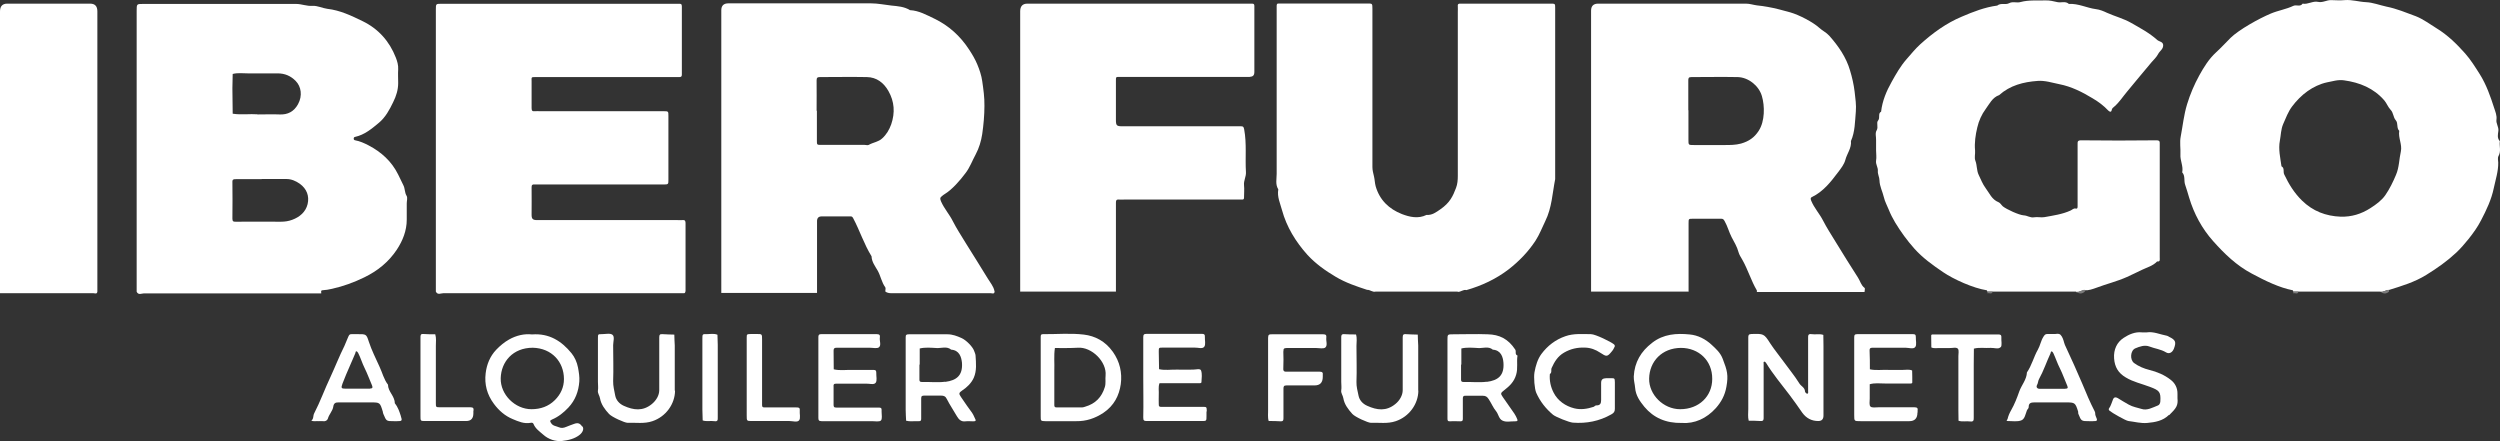 <?xml version="1.0" encoding="utf-8"?>
<!-- Generator: Adobe Illustrator 27.8.0, SVG Export Plug-In . SVG Version: 6.00 Build 0)  -->
<svg version="1.1" id="Capa_2_00000148640083043063142980000000557267360392160649_"
	 xmlns="http://www.w3.org/2000/svg" xmlns:xlink="http://www.w3.org/1999/xlink" x="0px" y="0px" viewBox="0 0 396.735 70"
	 style="enable-background:new 0 0 396.735 70;" xml:space="preserve">
<rect x="0" y="0" width="396.735" height="70" fill="#333333" stroke="none"/>
<g>
	<g id="Capa_1-2">
		<g>
			<path style="fill:#FFFFFF;" d="M344.192,65.852c-0.961,0.938-2.157,1.149-3.423,1.266c-1.032,0.094-2.016-0.188-3.001-0.305
				c-0.422-0.047-2.626-1.313-2.978-1.618c-0.117-0.094-0.188-0.258-0.117-0.352c0.328-0.445,0.445-0.985,0.656-1.477
				c0.094-0.258,0.328-0.422,0.75-0.188c0.563,0.352,1.149,0.703,1.735,1.032c0.656,0.375,1.36,0.469,2.016,0.68
				c0.891,0.305,1.758-0.211,2.603-0.539c0.211-0.07,0.375-0.305,0.399-0.633c0.094-1.524-0.141-1.758-1.641-2.321
				c-1.29-0.492-2.649-0.774-3.845-1.501c-1.196-0.703-1.758-1.665-1.852-3.025c-0.094-1.407,0.445-2.556,1.524-3.259
				c0.821-0.539,1.805-0.985,2.884-0.868c0.234,0.023,0.445,0,0.797,0c1.032-0.164,2.087,0.328,3.189,0.539
				c0.141,0.023,0.234,0.117,0.328,0.164c1.032,0.492,1.172,0.821,0.774,1.876c-0.234,0.61-0.75,0.914-1.266,0.586
				c-0.821-0.492-1.758-0.586-2.603-0.914c-0.774-0.305-1.571,0-2.251,0.281c-0.797,0.328-0.914,1.829-0.188,2.345
				c0.703,0.516,1.547,0.868,2.392,1.079c1.243,0.305,2.415,0.797,3.4,1.571c0.703,0.539,1.102,1.313,1.079,2.251
				c0,0.234,0,0.445,0,0.68c0.117,1.149-0.188,1.571-1.313,2.673L344.192,65.852z"/>
			<path style="fill:#FFFFFF;" d="M332.563,65.993c-0.117-0.258,0-0.492-0.164-0.75c-0.727-1.407-1.336-2.86-1.946-4.338
				c-0.821-1.946-1.712-3.892-2.603-5.815c-0.117-0.234-0.211-0.445-0.281-0.703c-0.117-0.445-0.258-0.914-0.563-1.243
				c-0.328-0.328-0.844-0.07-1.219-0.141c-0.328,0-0.61,0-0.867,0c-0.352,0-0.445,0.141-0.633,0.422
				c-0.422,0.657-0.516,1.407-0.891,2.063c-0.657,1.149-0.961,2.485-1.735,3.611c-0.047,1.149-0.844,1.993-1.219,3.025
				c-0.352,1.008-0.75,2.04-1.29,2.978c-0.258,0.445-0.445,0.891-0.563,1.383c-0.023,0.141-0.328,0.305,0.023,0.328
				c0.727,0,1.501,0.141,2.134-0.094c0.586-0.211,0.68-1.008,0.914-1.594c0.07-0.188,0.305-0.305,0.281-0.563
				c0-0.586,0.352-0.703,0.867-0.703c1.712,0,3.423,0,5.135,0c1.313,0,1.407,0.07,1.829,1.407c0.047,0.117,0,0.281,0.047,0.399
				c0.469,1.172,0.469,1.172,1.758,1.172h0.539C332.868,66.837,332.915,66.79,332.563,65.993L332.563,65.993z M327.757,61.702
				c-0.68,0-1.36,0-2.04,0s-1.36,0-2.04,0c-0.375,0-0.586-0.258-0.422-0.586c0.188-0.305,0.164-0.68,0.328-0.961
				c0.727-1.313,1.196-2.743,1.829-4.103c0.047-0.117,0.023-0.305,0.164-0.281c0.117,0,0.234,0.164,0.281,0.281
				c0.375,0.797,0.633,1.618,1.032,2.392c0.445,0.891,0.774,1.852,1.172,2.767c0.164,0.352,0.047,0.492-0.328,0.469L327.757,61.702z
				"/>
			<path style="fill:#FFFFFF;" d="M317.464,55.09c-0.281,0.375-1.008,0.094-1.547,0.117c-0.891,0.07-1.782-0.117-2.673,0.117
				c0,0.844-0.023,1.688-0.023,2.556c0,1.079,0,2.157,0,3.236c0,1.712,0,3.423,0,5.135c0,0.422,0,0.703-0.563,0.633
				c-0.61-0.094-1.243,0.094-1.852-0.117c0-0.586-0.023-1.149-0.023-1.735c0-2.837,0-5.674,0-8.511c0-0.399,0.117-0.938-0.07-1.172
				c-0.281-0.305-0.844-0.094-1.29-0.117c-0.492,0-0.985,0-1.477,0c-0.469-0.023-0.985,0.117-1.454-0.094
				c0-0.633-0.023-1.243-0.023-1.876c0-0.141,0.117-0.211,0.281-0.188c0.094,0,0.188,0,0.281,0c3.329,0,6.682,0,10.012,0
				c0.375,0,0.586,0.023,0.563,0.492c-0.047,0.539,0.164,1.219-0.117,1.571L317.464,55.09z"/>
			<path style="fill:#FFFFFF;" d="M304.287,65.477c0,0.907-0.43,1.36-1.29,1.36h-7.737c-1.008,0-1.008,0-1.008-0.961V59.92
				c0-2.11,0-4.244,0-6.354c0-0.399,0.07-0.539,0.492-0.539c2.931,0,5.885,0,8.816,0c0.352,0,0.469,0.07,0.469,0.445
				c-0.023,0.539,0.164,1.219-0.07,1.571c-0.281,0.422-1.008,0.141-1.524,0.141c-1.712,0-3.423,0-5.158,0
				c-0.328,0-0.61-0.023-0.586,0.469c0.047,0.985,0.047,1.969,0.047,2.954c0.961,0.211,1.969,0.047,2.954,0.094
				c0.774,0.023,1.524,0,2.298,0c0.492,0,0.985-0.117,1.454,0.094c0,0.633,0.047,1.243,0.023,1.876c0,0.234-0.234,0.188-0.422,0.188
				c-1.313,0-2.626,0-3.939,0c-0.797,0-1.594-0.117-2.392,0.117c0,0.75,0,1.524,0,2.274c0,0.445-0.117,1.055,0.117,1.266
				c0.234,0.234,0.844,0.117,1.29,0.117c1.899,0,3.798,0,5.697,0c0.445,0,0.563,0.164,0.492,0.539c0,0.094,0,0.188,0,0.281
				L304.287,65.477z"/>
			<path style="fill:#FFFFFF;" d="M289.375,60.014v5.932c0,0.578-0.274,0.868-0.821,0.868c-1.063,0-1.915-0.445-2.556-1.336
				c-0.656-0.938-1.313-1.899-2.016-2.814c-1.266-1.665-2.626-3.282-3.728-5.088c-0.047-0.094-0.211-0.211-0.281-0.188
				c-0.164,0.047-0.094,0.234-0.094,0.352c0,2.837,0,5.674,0,8.511c0,0.352,0,0.586-0.492,0.563
				c-0.633-0.047-1.243-0.047-1.876-0.047c-0.164-0.61-0.07-1.243-0.07-1.852c0-3.775,0-7.573,0-11.348
				c0-0.375,0.047-0.539,0.492-0.563c1.923-0.047,1.993-0.094,3.001,1.501c0.656,1.008,1.43,1.923,2.134,2.907
				c0.821,1.149,1.735,2.227,2.485,3.447c0.281,0.445,0.868,0.633,0.891,1.266c0,0.141,0.258,0.375,0.352,0.352
				c0.211,0,0.141-0.281,0.141-0.445c0-2.79,0-5.58,0-8.37c0-0.399-0.023-0.727,0.563-0.633c0.61,0.094,1.243-0.094,1.852,0.117
				c0,0.586,0.023,1.149,0.023,1.735C289.375,56.591,289.375,58.303,289.375,60.014z"/>
			<path style="fill:#FFFFFF;" d="M273.384,56.943c-0.375-0.985-1.079-1.594-1.758-2.227c-0.985-0.914-2.181-1.524-3.493-1.641
				c-2.087-0.211-4.15-0.07-5.932,1.313c-1.782,1.36-2.814,3.095-2.931,5.346c-0.023,0.61,0.164,1.196,0.211,1.782
				c0.094,1.266,0.774,2.181,1.477,3.048c1.454,1.735,3.4,2.603,5.932,2.556c2.04,0.141,3.916-0.703,5.416-2.368
				c0.844-0.961,1.43-2.016,1.665-3.376C274.299,59.545,274.111,58.818,273.384,56.943z M266.632,64.938
				c-2.673,0-4.971-2.321-4.924-4.853c0.047-2.743,2.04-4.853,5.041-4.877c2.814,0,4.994,1.993,4.971,4.924
				C271.72,62.875,269.633,64.938,266.632,64.938z"/>
			<path style="fill:#FFFFFF;" d="M256.269,62.711c0,0.727,0,1.43,0,2.157c0,0.445-0.141,0.656-0.563,0.891
				c-1.899,1.079-3.939,1.477-6.096,1.313c-0.61-0.047-2.696-0.891-3.142-1.243c-1.149-0.961-2.063-2.11-2.673-3.494
				c-0.281-0.633-0.422-2.462-0.281-3.259c0.188-1.032,0.492-2.087,1.102-2.907c0.961-1.29,2.227-2.274,3.798-2.814
				c1.336-0.469,2.696-0.328,4.056-0.328c0.703,0,3.189,1.219,3.658,1.618c0.117,0.094,0.164,0.258,0.117,0.352
				c-0.117,0.258-0.258,0.539-0.445,0.75c-0.75,0.914-0.844,0.891-1.876,0.211c-0.703-0.469-1.501-0.774-2.392-0.797
				c-1.196-0.047-2.274,0.188-3.329,0.797c-1.008,0.586-1.524,1.454-1.969,2.438c-0.141,0.305,0.094,0.727-0.281,0.961
				c-0.094,1.055,0.141,2.087,0.61,2.978c0.633,1.243,1.852,2.11,3.259,2.462c1.032,0.258,2.063,0.094,3.071-0.234
				c0.141-0.047,0.234-0.234,0.445-0.234c0.61,0.023,0.75-0.328,0.75-0.844c0-0.914,0-1.805,0-2.696c0-0.563,0.234-0.75,0.821-0.774
				c0.211,0,0.445,0,0.68,0c0.656,0,0.656,0,0.68,0.633c0,0.68,0,1.36,0,2.016L256.269,62.711z"/>
			<path style="fill:#FFFFFF;" d="M240.372,65.712c-0.633-0.914-1.266-1.805-1.899-2.72c-0.375-0.539-0.328-0.633,0.188-1.032
				c0.844-0.656,1.618-1.336,1.946-2.509c0.305-1.032,0.047-2.016,0.211-3.025c-0.469-0.188-0.164-0.633-0.352-0.938
				c-1.125-1.712-2.509-2.392-4.384-2.438c-1.805-0.07-3.611,0-5.416,0c-0.961,0-0.961,0-0.961,0.891c0,1.993,0,3.962,0,5.955
				c0,2.157,0,4.338,0,6.495c0,0.328,0.023,0.492,0.422,0.469c0.539-0.047,1.079,0,1.618,0c0.281,0,0.399-0.07,0.399-0.375
				c0-1.079,0-2.157,0-3.236c0-0.352,0.094-0.469,0.445-0.445c0.914,0,1.805,0,2.72,0c0.445,0,0.68,0.141,0.938,0.539
				c0.422,0.633,0.703,1.36,1.196,1.946c0.352,0.445,0.422,1.196,0.985,1.454c0.61,0.305,1.313,0.094,1.993,0.117
				c0.445,0,0.492-0.094,0.258-0.563c-0.094-0.188-0.164-0.375-0.305-0.563L240.372,65.712z M235.941,60.577
				c-1.196,0.164-2.438,0-3.658,0.047c-0.375,0-0.445-0.164-0.422-0.469c0-0.774,0-1.524,0-2.298h0.047v-2.556
				c0.891-0.211,1.782-0.117,2.673-0.07c0.774,0.047,1.618-0.328,2.321,0.258c1.29,0.094,1.618,1.149,1.688,2.087
				c0.141,1.993-0.821,2.79-2.649,3.025V60.577z"/>
			<path style="fill:#FFFFFF;" d="M225.085,62.007c-0.023,2.087-1.43,4.103-3.587,4.83c-1.29,0.445-2.626,0.211-3.962,0.258
				c-0.445,0-2.485-0.914-2.931-1.407c-0.656-0.727-1.266-1.524-1.43-2.509c-0.07-0.445-0.399-0.774-0.328-1.243
				c0.07-0.445,0-0.891,0-1.336c0-2.345,0-4.689,0-7.01c0-0.352,0-0.586,0.469-0.563c0.633,0.047,1.243,0.047,1.876,0.047
				c0.188,0.61,0.07,1.243,0.07,1.852c0,1.899,0.07,3.775,0,5.674c-0.023,0.774,0.188,1.477,0.328,2.181
				c0.141,0.703,0.633,1.29,1.383,1.618c1.547,0.703,3.025,0.891,4.455-0.281c0.68-0.539,1.172-1.383,1.172-2.204
				c0-2.79,0-5.58,0-8.37c0-0.422,0.117-0.563,0.516-0.516c0.633,0.047,1.243,0.047,1.876,0.07c0,0.586,0.047,1.149,0.07,1.735
				c0,1.079,0,2.157,0,3.236c0,1.313,0,2.603,0,3.916L225.085,62.007z"/>
			<path style="fill:#FFFFFF;" d="M203.655,55.724c0.023,0.891,0.047,1.805,0,2.696c-0.047,0.539,0.188,0.586,0.633,0.563
				c1.712,0,3.423,0,5.135,0c0.445,0,0.539,0.164,0.492,0.539c0,0.094,0,0.188,0,0.281c0,0.907-0.43,1.36-1.29,1.36
				c-1.501,0-2.978,0-4.455,0c-0.445,0-0.492,0.164-0.492,0.539c0,1.524,0,3.048,0,4.595c0,0.352,0,0.586-0.469,0.563
				c-0.633-0.047-1.243-0.047-1.876-0.047c-0.188-0.61-0.07-1.243-0.094-1.852c0-1.665,0-3.329,0-4.994c0-2.11,0-4.22,0-6.354
				c0-0.539,0.188-0.563,0.61-0.563c2.72,0,5.416,0,8.136,0c0.422,0,0.539,0.141,0.492,0.539c-0.07,0.516,0.234,1.196-0.141,1.547
				c-0.281,0.258-0.938,0.094-1.43,0.094c-1.571,0-3.165,0-4.736,0c-0.445,0-0.516,0.164-0.492,0.539L203.655,55.724z"/>
			<path style="fill:#FFFFFF;" d="M191.463,65.337c0,0.234,0,0.445,0,0.68c0,0.797,0,0.797-0.75,0.797c-2.884,0-5.791,0-8.675,0
				c-0.445,0-0.633-0.047-0.61-0.586c0.047-2.11,0-4.244,0-6.354c0-2.11,0-4.244,0-6.354c0-0.399,0.094-0.539,0.516-0.539
				c2.931,0,5.885,0,8.816,0c0.352,0,0.469,0.117,0.445,0.469c-0.023,0.539,0.164,1.219-0.094,1.571
				c-0.281,0.399-1.008,0.117-1.524,0.141c-1.665,0-3.353,0-5.018,0c-0.68,0-0.68,0-0.68,0.61c0,0.938,0.023,1.876,0.047,2.814
				c0.938,0.211,1.876,0.047,2.814,0.07c0.868,0.023,1.712,0,2.579,0c0.445,0,1.125-0.211,1.266,0.117
				c0.211,0.563,0.094,1.243,0.07,1.852c0,0.211-0.258,0.188-0.422,0.188c-1.477,0-2.978,0-4.478,0c-0.586,0-1.172,0-1.758,0
				c-0.234,0.61-0.07,1.243-0.117,1.852c-0.023,0.492,0,0.985,0,1.477c-0.023,0.375,0.141,0.445,0.469,0.422
				c2.181,0,4.338,0,6.518,0c0.61,0,0.61,0,0.633,0.68L191.463,65.337z"/>
			<path style="fill:#FFFFFF;" d="M176.574,55.794c-1.172-1.641-2.79-2.485-4.572-2.696c-2.134-0.258-4.338-0.047-6.495-0.07
				c-0.305,0-0.352,0.141-0.352,0.422c0,2.11,0,4.244,0,6.354s0,4.15,0,6.213c0,0.797,0,0.797,0.75,0.821c1.618,0,3.259,0,4.877,0
				c1.594,0.023,3.001-0.445,4.338-1.336c1.665-1.125,2.485-2.72,2.743-4.549c0.234-1.805-0.141-3.54-1.266-5.135L176.574,55.794z
				 M175.449,59.592c-0.07,0.61,0.07,1.219-0.117,1.829c-0.492,1.618-1.501,2.649-3.118,3.118c-0.164,0.047-0.328,0.117-0.492,0.117
				c-1.36,0-2.696,0-4.056,0c-0.328,0-0.352-0.164-0.352-0.422c0-1.477,0-2.978,0-4.455c0-0.305,0-0.633,0-0.938
				c0.047-1.196-0.094-2.415,0.094-3.611c1.219,0,2.438,0.023,3.634-0.047C173.245,55.02,175.66,57.412,175.449,59.592z"/>
			<path style="fill:#FFFFFF;" d="M154.324,65.594c-0.633-0.844-1.243-1.735-1.829-2.603c-0.375-0.539-0.328-0.657,0.211-1.032
				c0.774-0.516,1.454-1.172,1.829-2.016c0.492-1.125,0.352-2.345,0.281-3.517c0-0.211-0.164-0.563-0.258-0.821
				c-0.211-0.563-1.219-1.641-1.993-1.969c-0.68-0.305-1.407-0.586-2.204-0.586c-2.04,0-4.08,0-6.096,0
				c-0.375,0-0.563,0.047-0.539,0.492c0,2.11,0,4.244,0,6.354c0,1.712,0,3.423,0,5.135c0,0.586,0.047,1.149,0.07,1.735
				c0.61,0.164,1.243,0.047,1.876,0.07c0.047,0,0.094,0,0.141,0c0.281,0.023,0.375-0.094,0.375-0.375c0-1.079,0-2.157,0-3.236
				c0-0.375,0.141-0.445,0.469-0.445c0.914,0,1.805,0,2.696,0c0.445,0,0.703,0.117,0.914,0.563c0.469,0.938,1.079,1.805,1.594,2.72
				c0.305,0.516,0.68,0.891,1.36,0.797c0.399-0.047,0.821,0,1.219,0c0.445,0,0.492-0.094,0.234-0.563
				c-0.117-0.211-0.188-0.469-0.352-0.68V65.594z M149.986,60.577c-1.196,0.164-2.438,0-3.658,0.047
				c-0.375,0-0.445-0.164-0.422-0.469c0-0.774,0-1.524,0-2.298h0.047v-2.556c0.891-0.211,1.782-0.117,2.673-0.07
				c0.774,0.047,1.618-0.328,2.321,0.258c1.29,0.094,1.618,1.149,1.712,2.087c0.141,1.993-0.844,2.79-2.649,3.025L149.986,60.577z"
				/>
			<path style="fill:#FFFFFF;" d="M139.811,66.72c-0.258,0.258-0.938,0.117-1.43,0.117c-2.673,0-5.322,0-7.995,0
				c-0.445,0-0.516-0.164-0.516-0.539c0-2.11,0-4.244,0-6.354c0-2.11,0-4.244,0-6.354c0-0.352,0-0.563,0.469-0.563
				c2.931,0,5.885,0,8.816,0c0.469,0,0.516,0.211,0.469,0.563c-0.07,0.516,0.258,1.196-0.141,1.524
				c-0.305,0.234-0.938,0.07-1.43,0.07c-1.758,0-3.517,0-5.299,0c-0.328,0-0.469,0.094-0.469,0.445c0.023,0.985,0,1.969,0.023,2.978
				c0.961,0.234,1.946,0.07,2.931,0.094c1.125,0.023,2.251,0,3.376,0c0.375,0,0.445,0.141,0.445,0.469
				c-0.023,0.539,0.164,1.219-0.094,1.571c-0.281,0.375-1.008,0.117-1.524,0.141c-1.594,0-3.165,0-4.76,0
				c-0.422,0-0.422,0.211-0.399,0.492c0,0.938,0,1.899,0,2.837c0,0.328,0.047,0.469,0.445,0.469c1.172,0,2.345,0,3.517,0
				c1.079,0,2.181,0,3.259,0c0.281,0,0.422,0.094,0.399,0.375c0,0.094,0,0.188,0,0.281c0,0.492,0.141,1.149-0.117,1.407
				L139.811,66.72z"/>
			<path style="fill:#FFFFFF;" d="M126.821,66.696c-0.281,0.375-1.008,0.117-1.547,0.117c-1.993,0-3.962,0-5.955,0
				c-0.821,0-0.821,0-0.821-0.891V59.85c0-2.063,0-4.15,0-6.213c0-0.61,0-0.61,0.68-0.633c0.328,0,0.633,0,0.938,0
				c0.821,0,0.821,0,0.821,0.891c0,3.236,0,6.471,0,9.73c0,0.211,0,0.445,0,0.68c0,0.305,0.141,0.352,0.399,0.352
				c1.665,0,3.329,0,5.018,0c0.352,0,0.61,0,0.563,0.469C126.868,65.665,127.079,66.345,126.821,66.696z"/>
			<path style="fill:#FFFFFF;" d="M113.363,66.837c-0.61-0.094-1.243,0.094-1.852-0.117c0-0.586-0.047-1.149-0.047-1.735
				c0-3.728,0-7.479,0-11.207c0-0.75,0-0.774,0.68-0.75c0.563,0,1.149-0.141,1.712,0.094c0,0.539,0.047,1.079,0.047,1.594
				c0,1.758,0,3.517,0,5.275c0,2.063,0,4.15,0,6.213C113.902,66.603,113.949,66.931,113.363,66.837z"/>
			<path style="fill:#FFFFFF;" d="M107.126,62.007c-0.023,2.087-1.43,4.103-3.587,4.83c-1.29,0.445-2.626,0.211-3.962,0.258
				c-0.445,0-2.485-0.914-2.931-1.407c-0.656-0.703-1.266-1.524-1.43-2.485c-0.07-0.445-0.399-0.774-0.328-1.243
				c0.07-0.445,0-0.891,0-1.36c0-2.298,0-4.595,0-6.893c0-0.68,0-0.68,0.61-0.68c0.586,0,1.313-0.188,1.688,0.094
				c0.399,0.305,0.117,1.102,0.117,1.665c0,1.899,0.07,3.775,0,5.674c-0.023,0.797,0.188,1.547,0.328,2.321
				c0.141,0.703,0.633,1.29,1.36,1.618c1.547,0.703,3.025,0.891,4.455-0.281c0.68-0.563,1.172-1.36,1.172-2.204
				c0-2.79,0-5.58,0-8.37c0-0.399,0.094-0.563,0.516-0.516c0.633,0.047,1.243,0.047,1.876,0.07c0,0.563,0.047,1.149,0.07,1.735
				c0,1.079,0,2.157,0,3.236c0,1.313,0,2.603,0,3.916L107.126,62.007z"/>
			<path style="fill:#FFFFFF;" d="M92.379,67.681c-0.352-0.539-0.703-0.633-1.313-0.399c-0.375,0.141-0.797,0.281-1.172,0.445
				c-0.445,0.188-0.797,0.258-1.219,0.07s-0.938-0.188-1.219-0.657c-0.164-0.258-0.258-0.399,0.141-0.563
				c1.008-0.422,1.852-1.102,2.603-1.899c1.102-1.172,1.618-2.579,1.735-4.15c0.047-0.727-0.07-1.454-0.211-2.204
				c-0.164-0.868-0.539-1.665-1.032-2.274c-1.571-1.923-3.54-3.189-6.26-2.978c-1.243-0.141-2.509,0.164-3.634,0.797
				c-0.75,0.422-1.43,0.985-2.04,1.618c-1.008,1.055-1.524,2.368-1.688,3.751c-0.211,1.758,0.211,3.376,1.313,4.853
				c0.797,1.079,1.782,1.923,2.978,2.415c0.891,0.375,1.829,0.797,2.884,0.586c0.164-0.023,0.328-0.023,0.422,0.188
				c0.281,0.727,0.938,1.172,1.501,1.665c0.844,0.774,1.993,1.149,3.048,1.032c0.961-0.117,1.993-0.328,2.814-1.008
				c0.445-0.375,0.68-0.914,0.399-1.313L92.379,67.681z M84.337,64.938c-2.579,0-4.947-2.298-4.877-4.924
				c0.07-2.603,1.923-4.83,5.088-4.83c3.025,0.07,4.947,2.251,4.947,4.971c0,1.29-0.516,2.415-1.43,3.329
				C87.056,64.492,85.79,64.938,84.337,64.938z"/>
			<path style="fill:#FFFFFF;" d="M75.122,65.196c0,0.141,0,0.281,0,0.399c0,0.813-0.383,1.219-1.149,1.219h-6.495
				c-0.75,0-0.75,0-0.75-0.821V59.92c0-2.11,0-4.22,0-6.354c0-0.352,0-0.61,0.469-0.563c0.633,0.047,1.243,0.047,1.876,0.047
				c0.188,0.61,0.094,1.243,0.094,1.852c0,3.025,0,6.026,0,9.05c0,0.68,0,0.68,0.75,0.68c1.571,0,3.165,0,4.736,0
				c0.445,0,0.539,0.164,0.492,0.539L75.122,65.196z"/>
			<path style="fill:#FFFFFF;" d="M63.61,66.016c-0.234-0.727-0.469-1.43-0.961-2.04c0-1.125-1.079-1.829-1.079-2.931
				c-0.657-0.844-0.891-1.899-1.336-2.837c-0.586-1.313-1.266-2.626-1.712-4.009c-0.375-1.196-0.445-1.172-1.758-1.172h-0.938
				c-0.281,0-0.399,0.047-0.539,0.375c-0.234,0.492-0.399,1.008-0.633,1.501c-0.797,1.594-1.454,3.282-2.204,4.9
				c-0.914,1.923-1.618,3.916-2.603,5.815c-0.188,0.375-0.047,0.868-0.445,1.125c0.375,0.188,0.797,0.047,1.172,0.094
				c0.234,0,0.469-0.023,0.68,0c0.375,0.07,0.68-0.117,0.774-0.399c0.188-0.703,0.774-1.219,0.868-1.946
				c0.07-0.469,0.328-0.656,0.821-0.633c1.712,0,3.423,0,5.135,0c1.43,0,1.454,0,1.899,1.477c0.023,0.117,0.023,0.258,0.094,0.375
				c0.469,1.125,0.469,1.125,1.641,1.125h0.539c0.797,0,0.821-0.07,0.586-0.797L63.61,66.016z M58.757,61.679h-2.04
				c-0.633,0-1.266,0-1.899,0c-0.656,0-0.727-0.094-0.469-0.797c0.352-0.938,0.75-1.852,1.149-2.767
				c0.281-0.68,0.61-1.36,0.891-2.063c0.047-0.117,0.023-0.305,0.164-0.305c0.094,0,0.234,0.164,0.281,0.258
				c0.399,0.774,0.633,1.618,1.032,2.415c0.445,0.891,0.774,1.829,1.172,2.743c0.141,0.352,0.07,0.492-0.305,0.492L58.757,61.679z"
				/>
			<path style="fill:#FFFFFF;" d="M50.996,46.556c-9.379,0-18.757,0-28.136,0c-0.375,0-0.891,0.328-1.172-0.258
				c0-14.865,0-29.73,0-44.595c0-1.079,0-1.079,1.032-1.079c8.089,0,16.178,0,24.267,0c0.891,0,1.688,0.375,2.603,0.305
				c0.797-0.047,1.594,0.375,2.345,0.469c2.04,0.234,3.798,1.079,5.58,1.946c2.532,1.219,4.291,3.212,5.299,5.791
				c0.211,0.539,0.422,1.219,0.375,1.876c-0.047,0.727,0,1.43,0,2.157c0,1.079-0.305,2.063-0.797,3.048
				c-0.586,1.219-1.219,2.392-2.251,3.259c-1.149,0.961-2.298,1.923-3.798,2.251c-0.141,0.023-0.211,0.117-0.211,0.281
				s0.094,0.234,0.234,0.258c0.75,0.141,1.43,0.445,2.11,0.797c2.063,1.079,3.681,2.556,4.713,4.642
				c0.281,0.563,0.539,1.125,0.821,1.688c0.281,0.539,0.188,1.149,0.516,1.688c0.188,0.305,0.023,0.797,0.023,1.196
				c0,0.868,0,1.712,0,2.579c0,1.758-0.633,3.329-1.571,4.76c-1.29,1.946-3.048,3.376-5.182,4.408
				c-1.641,0.797-3.306,1.407-5.088,1.805c-0.516,0.117-1.008,0.211-1.524,0.234c-0.352,0.023-0.164,0.328-0.211,0.539
				L50.996,46.556z M41.5,28.432c-1.36,0-2.696,0-4.056,0c-0.352,0-0.586,0-0.563,0.469c0.023,1.923,0.023,3.869,0,5.791
				c0,0.422,0.141,0.516,0.539,0.492c2.392,0,4.783-0.023,7.175,0c0.633,0,1.219-0.094,1.782-0.305
				c1.196-0.445,2.134-1.243,2.438-2.485c0.305-1.29-0.141-2.438-1.243-3.236c-0.633-0.445-1.336-0.75-2.11-0.75
				c-1.313,0-2.603,0-3.916,0L41.5,28.432z M40.867,18.162c1.313,0,2.392-0.047,3.47,0c1.336,0.07,2.321-0.469,2.954-1.618
				c0.75-1.36,0.492-2.814-0.352-3.681c-0.797-0.821-1.735-1.219-2.884-1.219c-1.571,0-3.165,0-4.736,0
				c-0.797,0-1.594-0.117-2.392,0.094c0,0.75-0.047,1.524-0.047,2.274c0,1.336,0.023,2.696,0.047,4.033
				c1.383,0.211,2.767,0,3.916,0.094L40.867,18.162z"/>
			<path style="fill:#FFFFFF;" d="M267.945,46.275h-15.451c0-14.865,0-29.73,0-44.572c0-0.75,0.375-1.125,1.125-1.125
				c7.808,0,15.615,0,23.446,0c0.633,0,1.196,0.211,1.782,0.281c0.563,0.047,1.102,0.141,1.665,0.234
				c1.219,0.211,2.392,0.539,3.587,0.868c1.407,0.399,3.658,1.571,4.642,2.485c0.492,0.445,1.079,0.703,1.547,1.219
				c1.454,1.641,2.696,3.423,3.306,5.533c0.328,1.079,0.586,2.204,0.727,3.376c0.117,1.055,0.281,2.087,0.188,3.142
				c-0.141,1.571-0.117,3.189-0.774,4.666c0.117,1.125-0.633,1.993-0.891,3.001c-0.188,0.703-0.703,1.36-1.149,1.946
				c-1.149,1.524-2.345,3.071-4.15,3.939c-0.211,0.094-0.258,0.234-0.117,0.586c0.469,1.149,1.313,2.04,1.876,3.142
				c0.586,1.149,1.313,2.251,1.993,3.376c1.172,1.899,2.345,3.822,3.564,5.697c0.352,0.539,0.469,1.196,1.032,1.618
				c0.117,0.07,0,0.422,0,0.656h-17.092c0,0,0.023-0.211,0-0.258c-0.914-1.547-1.407-3.282-2.298-4.853
				c-0.234-0.399-0.516-0.844-0.61-1.219c-0.234-0.891-0.703-1.618-1.102-2.392c-0.422-0.821-0.633-1.712-1.102-2.532
				c-0.164-0.281-0.258-0.375-0.539-0.375c-1.477,0-2.978,0-4.455,0c-0.727,0-0.727,0-0.727,0.703c0,3.634,0,7.292,0,10.926
				L267.945,46.275z M267.945,17.483c0,1.571,0,3.142,0,4.713c0,0.821,0,0.821,0.868,0.821c1.618,0,3.259,0,4.877,0
				c0.868,0,1.735,0,2.603-0.234c1.219-0.352,2.11-0.938,2.814-2.04c0.985-1.524,0.961-3.939,0.492-5.51
				c-0.492-1.665-2.181-2.978-3.869-3.001c-2.438-0.047-4.877,0-7.315,0c-0.469,0-0.492,0.188-0.492,0.563c0,1.571,0,3.142,0,4.713
				L267.945,17.483z"/>
			<path style="fill:#FFFFFF;" d="M157.841,46.275c-0.047,0.445-0.399,0.258-0.61,0.258c-2.509,0-5.041,0-7.55,0
				c-2.649,0-5.299,0-7.948,0c-0.445,0-0.868,0.023-1.243-0.281c0-0.234,0.094-0.516,0-0.656c-0.586-0.797-0.727-1.782-1.196-2.626
				c-0.399-0.703-0.961-1.407-0.985-2.298c-1.196-1.923-1.876-4.103-2.931-6.073c-0.117-0.188-0.188-0.258-0.375-0.258
				c-1.524,0-3.071,0-4.595,0c-0.492,0-0.727,0.234-0.75,0.703c0,0.258,0,0.539,0,0.797v10.645h-15.193c0-14.959,0-29.894,0-44.853
				c0-0.735,0.375-1.102,1.125-1.102c7.55,0,15.076,0,22.626,0c1.102,0,2.181,0.234,3.259,0.352c0.961,0.094,2.04,0.164,2.931,0.727
				c1.43,0.07,2.649,0.774,3.892,1.36c2.274,1.102,4.08,2.743,5.463,4.853c0.516,0.774,0.985,1.571,1.336,2.415
				s0.656,1.758,0.774,2.626c0.188,1.29,0.375,2.603,0.352,3.939c0,1.501-0.141,3.001-0.352,4.478
				c-0.164,1.079-0.492,2.204-1.032,3.212c-0.539,0.985-0.914,2.063-1.618,2.978c-0.844,1.149-2.157,2.626-3.236,3.282
				c-0.188,0.117-0.352,0.234-0.516,0.375c-0.328,0.258-0.305,0.422-0.117,0.868c0.492,1.125,1.336,2.04,1.876,3.142
				c0.586,1.149,1.313,2.251,1.993,3.376c1.172,1.899,2.392,3.798,3.54,5.697c0.375,0.633,0.914,1.219,1.055,1.993L157.841,46.275z
				 M129.635,17.553c0,1.571,0,3.142,0,4.713c0,0.727,0,0.727,0.68,0.727c2.298,0,4.595,0,6.893,0c0.234,0,0.492,0.094,0.657,0
				c0.68-0.399,1.547-0.469,2.134-1.032c0.68-0.61,1.125-1.383,1.43-2.227c0.633-1.852,0.516-3.611-0.445-5.299
				c-0.75-1.313-1.876-2.181-3.423-2.204c-2.485-0.047-4.971,0-7.432,0c-0.399,0-0.539,0.094-0.539,0.516
				c0.023,1.618,0,3.236,0,4.853L129.635,17.553z"/>
			<path style="fill:#FFFFFF;" d="M377.768,46.275h-13.833c0,0-0.047-0.211-0.094-0.211c-2.134-0.422-4.314-1.477-6.495-2.649
				c-2.438-1.29-4.338-3.142-6.119-5.135c-1.782-1.993-3.048-4.338-3.822-6.917c-0.211-0.68-0.399-1.383-0.633-2.04
				c-0.234-0.656,0.047-1.407-0.469-1.969c0.211-0.985-0.352-1.876-0.281-2.86c0.047-0.938-0.141-1.923,0.047-2.837
				c0.328-1.712,0.492-3.423,1.008-5.111c0.492-1.618,1.149-3.142,1.946-4.595c0.727-1.313,1.524-2.603,2.649-3.634
				c0.797-0.727,1.524-1.524,2.298-2.298c1.336-1.313,4.549-3.095,6.401-3.869c1.172-0.492,2.438-0.68,3.564-1.219
				c0.492-0.234,1.102,0.211,1.477-0.352c0.844,0.164,1.618-0.469,2.462-0.281c0.727,0.164,1.36-0.305,2.063-0.281
				c0.727,0.023,1.454,0.07,2.157,0c1.149-0.094,2.274,0.281,3.4,0.328c1.055,0.047,2.134,0.469,3.212,0.703
				c1.641,0.328,3.142,0.961,4.666,1.524c1.196,0.469,2.274,1.29,3.376,1.969c1.712,1.055,3.142,2.462,4.455,3.939
				c0.891,1.008,1.618,2.181,2.345,3.329c1.032,1.665,1.665,3.47,2.251,5.299c0.188,0.586,0.469,1.219,0.375,1.876
				c-0.094,0.633,0.375,1.125,0.305,1.782c-0.07,0.539-0.234,1.149,0.234,1.641c-0.117,0.774,0.234,1.571-0.211,2.345
				c-0.164,0.281-0.07,0.703-0.047,1.055c0.023,1.383-0.422,2.696-0.703,4.033c-0.375,1.829-1.172,3.494-2.016,5.111
				c-0.539,1.055-1.243,2.04-1.993,2.978c-0.61,0.75-1.243,1.501-1.946,2.157c-1.454,1.36-3.048,2.485-4.76,3.54
				c-1.852,1.149-3.892,1.758-5.932,2.392c-0.469-0.047-0.868,0.399-1.36,0.281L377.768,46.275z M371.437,34.387
				c1.735,0.047,3.282-0.422,4.736-1.36c0.914-0.586,1.782-1.219,2.368-2.063c0.68-0.985,1.219-2.087,1.688-3.212
				c0.516-1.196,0.492-2.485,0.774-3.728c0.234-1.102-0.445-2.157-0.258-3.259c-0.469-0.469-0.141-1.196-0.539-1.665
				c-0.445-0.492-0.352-1.196-0.844-1.688c-0.399-0.422-0.61-1.032-0.985-1.477c-1.688-1.946-3.892-2.837-6.401-3.189
				c-0.938-0.141-1.852,0.164-2.72,0.328c-1.079,0.234-2.157,0.75-3.048,1.383c-0.938,0.656-1.805,1.547-2.485,2.462
				c-0.61,0.821-0.985,1.829-1.407,2.79c-0.352,0.821-0.352,1.758-0.516,2.626c-0.258,1.336,0.07,2.72,0.258,4.056
				c0.539,0.281,0.211,0.868,0.445,1.313c0.727,1.524,1.571,2.907,2.814,4.127c1.735,1.688,3.775,2.462,6.143,2.556H371.437z"/>
			<path style="fill:#FFFFFF;" d="M108.744,46.275c0.023,0.164-0.07,0.258-0.211,0.258c-0.305,0-0.633,0-0.938,0
				c-12.427,0-24.853,0-37.256,0c-0.375,0-0.891,0.328-1.172-0.258V1.938c0-0.141,0-0.281,0-0.399c0-0.938,0-0.938,0.891-0.938
				c12.427,0,24.853,0,37.28,0c0.141,0,0.281,0,0.399,0c0.328-0.023,0.469,0.047,0.469,0.422c0,3.611,0,7.221,0,10.809
				c0,0.281-0.094,0.399-0.375,0.399c-0.305,0-0.633,0-0.938,0c-7.268,0-14.56,0-21.829,0c-0.821,0-0.703-0.023-0.703,0.727
				c0,1.407,0,2.79,0,4.197c0,0.445,0.141,0.539,0.539,0.492c0.258-0.023,0.539,0,0.821,0c6.518,0,13.013,0,19.531,0
				c0.821,0,0.821,0,0.821,0.75c0,3.376,0,6.753,0,10.129c0,0.727,0,0.75-0.821,0.75c-6.518,0-13.013,0-19.531,0
				c-0.281,0-0.539,0-0.821,0c-0.399-0.047-0.563,0.07-0.539,0.492c0.023,1.43,0,2.884,0,4.314c0,0.656,0.188,0.844,0.868,0.844
				c1.266,0,2.532,0,3.798,0h18.452c0.281,0,0.539,0.023,0.821,0c0.445-0.047,0.492,0.164,0.492,0.539c0,3.611,0,7.221,0,10.809
				H108.744z"/>
			<path style="fill:#FFFFFF;" d="M231.322,46.275h-13.013c-0.492,0.141-0.868-0.305-1.36-0.281c-1.712-0.563-3.4-1.125-4.971-2.063
				c-1.665-0.985-3.212-2.087-4.502-3.494c-1.852-2.063-3.306-4.431-4.033-7.104c-0.281-1.055-0.797-2.11-0.586-3.282
				c-0.492-0.774-0.258-1.641-0.258-2.462c0-8.558,0-17.116,0-25.674c0-0.305,0-0.633,0-0.938c0-0.258,0.023-0.445,0.352-0.422
				c0.141,0,0.281,0,0.399,0c4.572,0,9.121,0,13.693,0c0.727,0,0.75,0,0.75,0.821c0,6.94,0,13.88,0,20.82c0,1.43,0,2.884,0,4.314
				c0,0.539,0.141,1.008,0.258,1.524c0.117,0.492,0.117,1.008,0.258,1.524c0.633,2.204,2.134,3.611,4.15,4.408
				c1.219,0.469,2.603,0.797,3.916,0.141c0.891,0.07,1.524-0.422,2.204-0.891c1.501-1.032,1.993-2.087,2.485-3.4
				c0.234-0.61,0.281-1.243,0.281-1.923c0-8.652,0-17.303,0-25.955c0-0.305,0.023-0.633,0-0.938
				c-0.047-0.399,0.164-0.445,0.469-0.422c0.094,0,0.188,0,0.281,0c4.642,0,9.308,0,13.951,0c0.75,0,0.75,0,0.75,0.68
				c0,9.05,0,18.101,0,27.174c-0.445,2.227-0.516,4.525-1.571,6.659c-0.516,1.055-0.914,2.134-1.571,3.142
				c-1.149,1.735-2.556,3.189-4.197,4.478c-2.04,1.571-4.314,2.626-6.753,3.329c-0.492-0.141-0.868,0.305-1.36,0.281L231.322,46.275
				z"/>
			<path style="fill:#FFFFFF;" d="M329.492,46.275h-13.294c-0.281,0-0.539,0-0.821,0c-0.023-0.07-0.047-0.211-0.094-0.211
				c-2.134-0.328-5.252-1.735-6.94-2.884c-1.618-1.102-3.236-2.251-4.549-3.728c-1.149-1.29-2.157-2.673-3.048-4.15
				c-0.375-0.633-0.727-1.313-1.008-2.016c-0.258-0.656-0.633-1.313-0.774-1.969c-0.211-0.914-0.68-1.735-0.703-2.696
				c0-0.492-0.305-0.985-0.258-1.501c0.047-0.563-0.375-1.032-0.281-1.641c0.094-0.516,0-1.079,0-1.618c0-0.539,0-1.079,0-1.618
				c0.023-0.539-0.188-1.102,0.094-1.571c0.305-0.516-0.094-1.172,0.211-1.524c0.399-0.469-0.07-1.125,0.492-1.43
				c0.188-1.688,0.844-3.259,1.665-4.713c0.703-1.266,1.407-2.509,2.392-3.634c0.703-0.797,1.36-1.618,2.157-2.345
				c1.969-1.782,4.127-3.353,6.588-4.384c1.805-0.774,3.658-1.501,5.627-1.758c0.563-0.469,1.313-0.07,1.876-0.375
				c0.61-0.328,1.243,0,1.829-0.188c1.313-0.352,2.626-0.211,3.962-0.258c0.656-0.023,1.29,0.141,1.923,0.281
				c0.586,0.117,1.243-0.211,1.782,0.281c1.501-0.094,2.837,0.633,4.267,0.821c0.633,0.07,1.243,0.328,1.782,0.586
				c1.266,0.563,2.626,0.914,3.822,1.594c1.43,0.821,2.907,1.594,4.15,2.72c0.328,0.281,1.008,0.258,0.938,0.938
				c-0.047,0.563-0.563,0.821-0.797,1.29c-0.258,0.492-0.68,0.891-1.055,1.313c-1.313,1.524-2.556,3.095-3.845,4.619
				c-0.68,0.797-1.243,1.712-2.063,2.415c-0.164,0.141-0.352,0.258-0.399,0.516c-0.07,0.445-0.352,0.305-0.563,0.094
				c-0.727-0.774-1.547-1.383-2.462-1.923c-1.665-1.008-3.376-1.876-5.299-2.251c-1.149-0.234-2.274-0.61-3.447-0.516
				c-2.251,0.164-4.361,0.703-6.096,2.251c-1.079,0.375-1.547,1.407-2.134,2.204c-0.633,0.844-1.102,1.899-1.336,2.931
				c-0.281,1.172-0.469,2.415-0.352,3.658c0.047,0.539-0.141,1.125,0.047,1.618c0.281,0.727,0.188,1.524,0.516,2.227
				c0.352,0.727,0.633,1.477,1.102,2.11c0.61,0.797,0.985,1.829,2.063,2.251c0.281,0.117,0.445,0.445,0.68,0.656
				c0.586,0.469,2.556,1.383,3.329,1.43c0.563,0.023,1.032,0.422,1.641,0.305c0.516-0.094,1.102,0.07,1.618-0.023
				c1.407-0.258,2.837-0.445,4.173-1.055c0.258-0.117,0.469-0.399,0.821-0.305c0.234,0.07,0.281-0.117,0.281-0.328
				c0-0.774,0-1.524,0-2.298c0-2.532,0-5.041,0-7.573c0-0.399-0.023-0.633,0.563-0.633c3.986,0.047,7.948,0.047,11.934,0
				c0.586,0,0.539,0.234,0.539,0.633c0,4.197,0,8.37,0,12.567c0,1.805,0,3.611,0,5.416c0,0.281,0.117,0.68-0.422,0.61
				c-0.656,0.703-1.594,0.938-2.415,1.336c-0.797,0.375-1.571,0.774-2.368,1.125c-1.571,0.703-3.236,1.102-4.853,1.712
				c-0.586,0.211-1.219,0.445-1.876,0.399c-0.469-0.047-0.867,0.399-1.36,0.281L329.492,46.275z"/>
			<path style="fill:#FFFFFF;" d="M177.09,46.275h-15.193c0-14.818,0-29.636,0-44.478c0-0.813,0.383-1.219,1.149-1.219
				c11.606,0,23.235,0,34.841,0c0.281,0,0.539,0,0.821,0c0.305,0,0.352,0.141,0.352,0.399c0,3.47,0,6.94,0,10.41
				c0,0.586-0.211,0.774-0.774,0.821c-0.281,0-0.539,0-0.821,0c-6.542,0-13.107,0-19.648,0c-0.774,0-0.727-0.07-0.727,0.727
				c0,2.016,0,4.056,0,6.073c0,0.938,0.117,1.032,1.079,1.032c5.955,0,11.934,0,17.89,0c0.281,0,0.539,0,0.821,0
				c0.375-0.023,0.492,0.07,0.563,0.492c0.422,2.251,0.141,4.525,0.281,6.776c0.047,0.727-0.375,1.336-0.305,2.063
				c0.07,0.68,0,1.36,0,2.016c0,0.258-0.141,0.281-0.328,0.281c-0.305,0-0.633,0-0.938,0h-17.749c-0.281,0-0.539,0.023-0.821,0
				c-0.469-0.047-0.492,0.188-0.492,0.539c0,2.837,0,5.674,0,8.511v5.533V46.275z"/>
			<path style="fill:#FFFFFF;" d="M15.451,46.275c-0.047,0.445-0.399,0.258-0.61,0.258c-2.884,0-5.768,0-8.628,0H0
				c0-14.888,0-29.8,0-44.712c0-0.828,0.383-1.243,1.149-1.243c4.384,0,8.769,0,13.153,0c0.766,0,1.149,0.406,1.149,1.219
				c0,12.216,0,24.431,0,36.623v7.831V46.275z"/>
			<path style="fill:#7C7C7C;" d="M329.492,46.275c0.492,0.141,0.867-0.305,1.36-0.281v0.281
				C330.406,46.673,329.937,46.673,329.492,46.275z"/>
			<path style="fill:#7C7C7C;" d="M377.768,46.275c0.492,0.141,0.868-0.305,1.36-0.281v0.281
				C378.682,46.673,378.213,46.673,377.768,46.275z"/>
			<path style="fill:#7C7C7C;" d="M363.934,46.275h0.821c-0.117,0.516-0.539,0.164-0.821,0.281V46.275z"/>
			<path style="fill:#7C7C7C;" d="M315.4,46.275h0.821c-0.117,0.516-0.539,0.164-0.821,0.281V46.275z"/>
		</g>
	</g>
</g>
</svg>
